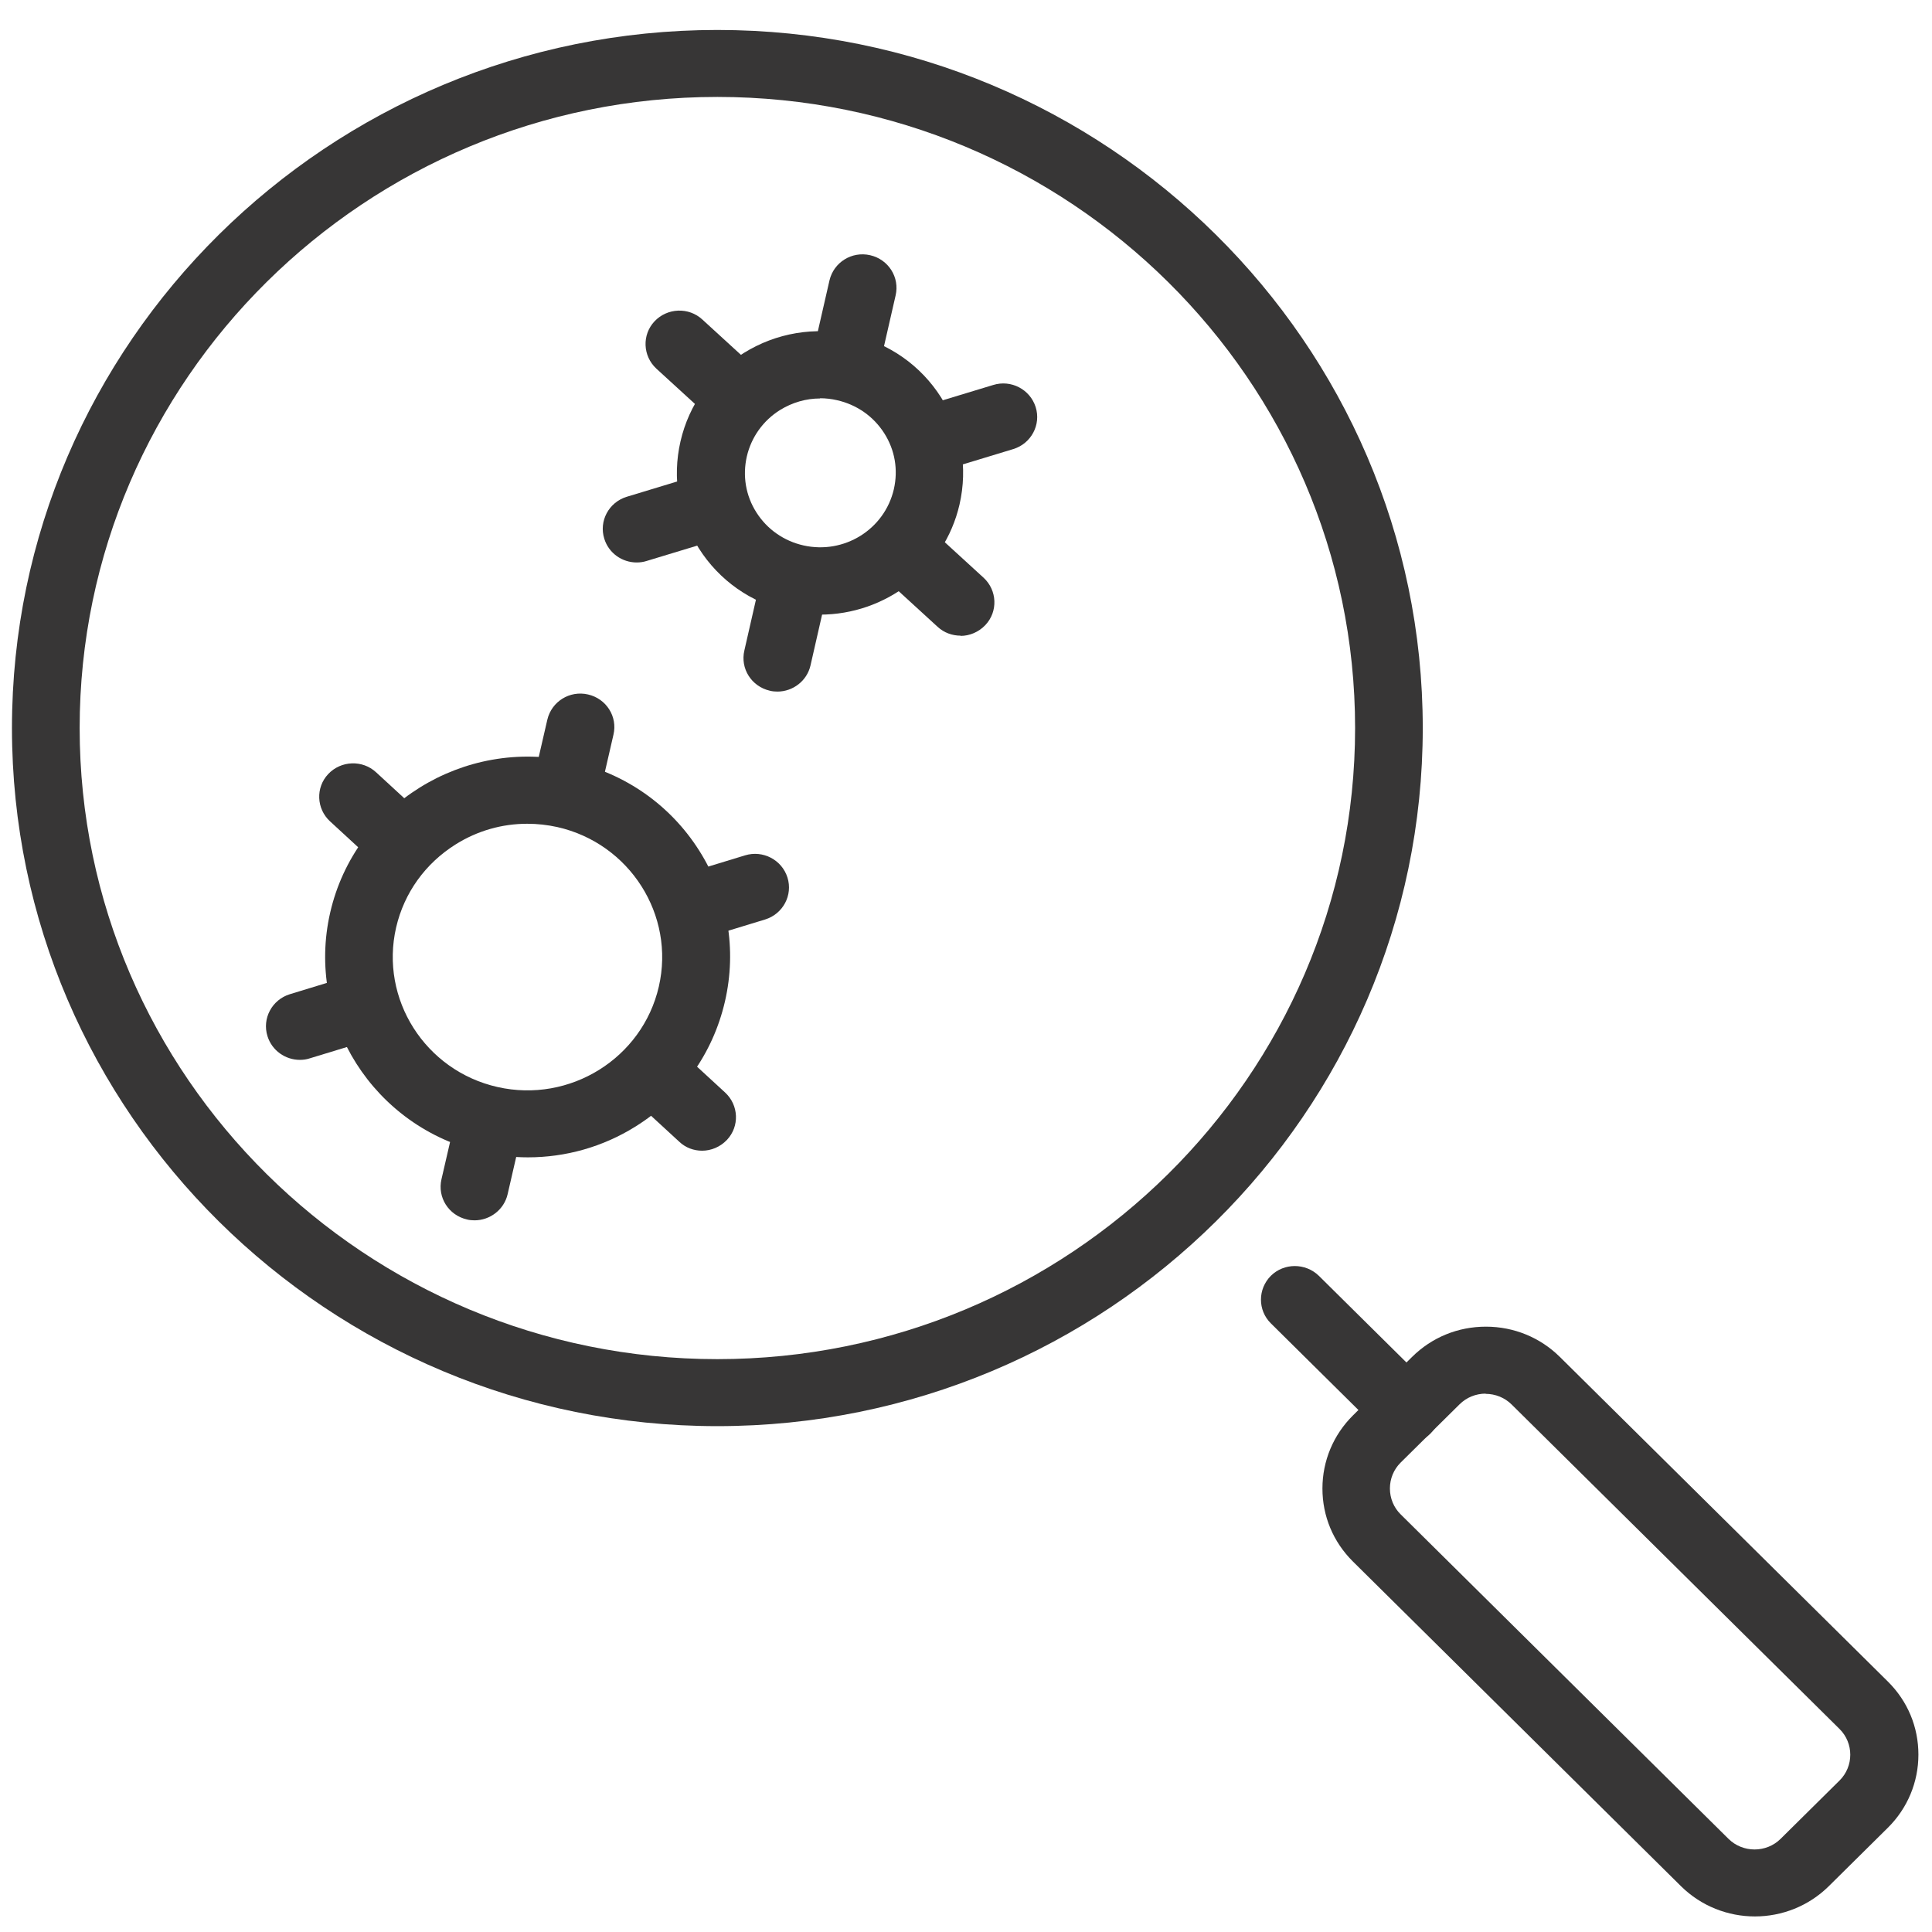 <svg xmlns="http://www.w3.org/2000/svg" width="53" height="53" viewBox="0 0 53 53" fill="none"><path d="M19.679 39.123C9.011 39.123 0.328 30.53 0.328 19.972C0.328 9.415 9.011 0.822 19.679 0.822C30.348 0.822 39.03 9.415 39.03 19.972C39.03 30.53 30.348 39.123 19.679 39.123ZM19.679 2.659C10.034 2.659 2.185 10.427 2.185 19.972C2.185 29.517 10.034 37.285 19.679 37.285C29.324 37.285 37.174 29.517 37.174 19.972C37.174 10.427 29.324 2.659 19.679 2.659Z" fill="#373636"></path><path d="M38.576 39.596C38.337 39.596 38.098 39.505 37.921 39.329L34.863 36.303C34.501 35.945 34.501 35.363 34.863 34.999C35.224 34.642 35.813 34.642 36.18 34.999L39.238 38.025C39.6 38.383 39.6 38.965 39.238 39.329C39.054 39.511 38.821 39.596 38.582 39.596H38.576Z" fill="#373636"></path><path d="M48.142 52.573C47.406 52.573 46.671 52.294 46.113 51.742L37.118 42.84C36.572 42.3 36.278 41.591 36.278 40.833C36.278 40.075 36.579 39.359 37.118 38.826L38.736 37.225C39.281 36.685 39.998 36.394 40.764 36.394C41.53 36.394 42.253 36.691 42.792 37.225L51.787 46.127C52.333 46.667 52.627 47.376 52.627 48.134C52.627 48.892 52.327 49.608 51.787 50.142L50.17 51.742C49.612 52.294 48.877 52.573 48.142 52.573ZM40.758 38.231C40.488 38.231 40.231 38.335 40.041 38.523L38.423 40.123C38.233 40.312 38.129 40.566 38.129 40.833C38.129 41.1 38.233 41.355 38.423 41.542L47.418 50.445C47.811 50.833 48.454 50.833 48.846 50.445L50.464 48.844C50.856 48.456 50.856 47.819 50.464 47.431L41.468 38.529C41.279 38.341 41.021 38.237 40.752 38.237L40.758 38.231Z" fill="#373636"></path><path d="M22.498 16.861C22.21 16.861 21.916 16.831 21.622 16.764C20.598 16.534 19.728 15.921 19.171 15.042C18.613 14.163 18.435 13.12 18.668 12.107C18.901 11.094 19.52 10.233 20.408 9.681C21.297 9.13 22.351 8.954 23.368 9.184C24.391 9.415 25.262 10.027 25.819 10.906C26.377 11.786 26.554 12.829 26.322 13.841C25.905 15.643 24.287 16.861 22.492 16.861H22.498ZM22.498 10.931C22.112 10.931 21.738 11.04 21.401 11.246C20.935 11.537 20.611 11.992 20.488 12.52C20.366 13.053 20.457 13.599 20.752 14.06C21.046 14.521 21.505 14.842 22.044 14.963C23.154 15.212 24.263 14.527 24.52 13.423C24.643 12.889 24.551 12.344 24.256 11.883C23.962 11.422 23.503 11.101 22.964 10.979C22.81 10.943 22.651 10.925 22.498 10.925V10.931Z" fill="#373636"></path><path d="M23.343 10.215C23.276 10.215 23.202 10.209 23.135 10.191C22.633 10.076 22.32 9.584 22.436 9.087L22.755 7.692C22.872 7.195 23.368 6.886 23.87 7.001C24.373 7.116 24.685 7.608 24.569 8.105L24.25 9.5C24.152 9.924 23.766 10.215 23.343 10.215Z" fill="#373636"></path><path d="M19.697 11.325C19.47 11.325 19.243 11.246 19.065 11.082L18.005 10.112C17.632 9.766 17.607 9.184 17.956 8.814C18.306 8.444 18.894 8.42 19.268 8.766L20.328 9.736C20.701 10.082 20.726 10.664 20.377 11.034C20.193 11.228 19.942 11.331 19.697 11.331V11.325Z" fill="#373636"></path><path d="M17.466 15.43C17.068 15.43 16.7 15.176 16.578 14.781C16.424 14.296 16.7 13.781 17.19 13.629L18.569 13.211C19.059 13.059 19.58 13.332 19.733 13.817C19.886 14.302 19.611 14.818 19.12 14.97L17.742 15.388C17.65 15.418 17.558 15.43 17.466 15.43Z" fill="#373636"></path><path d="M21.327 18.972C21.259 18.972 21.186 18.966 21.118 18.948C20.616 18.832 20.303 18.341 20.42 17.844L20.738 16.449C20.855 15.952 21.351 15.643 21.854 15.758C22.356 15.873 22.669 16.364 22.552 16.861L22.234 18.256C22.136 18.681 21.75 18.972 21.327 18.972Z" fill="#373636"></path><path d="M26.352 17.438C26.125 17.438 25.898 17.359 25.721 17.195L24.661 16.225C24.287 15.879 24.262 15.297 24.612 14.927C24.961 14.557 25.549 14.533 25.923 14.879L26.983 15.849C27.357 16.194 27.381 16.777 27.032 17.146C26.848 17.341 26.597 17.444 26.352 17.444V17.438Z" fill="#373636"></path><path d="M26.144 12.78C25.745 12.78 25.378 12.526 25.255 12.131C25.102 11.646 25.378 11.131 25.868 10.979L27.247 10.561C27.737 10.409 28.258 10.682 28.411 11.167C28.564 11.652 28.288 12.168 27.798 12.319L26.419 12.738C26.328 12.768 26.236 12.78 26.144 12.78Z" fill="#373636"></path><path d="M14.482 31.749C14.066 31.749 13.649 31.7 13.238 31.609C10.254 30.936 8.379 27.983 9.059 25.03C9.739 22.077 12.724 20.221 15.708 20.894C17.154 21.221 18.386 22.083 19.176 23.326C19.966 24.569 20.218 26.043 19.887 27.474C19.556 28.905 18.686 30.124 17.43 30.906C16.535 31.464 15.518 31.749 14.482 31.749ZM14.464 22.598C13.778 22.598 13.104 22.786 12.503 23.162C11.67 23.684 11.088 24.49 10.867 25.442C10.414 27.407 11.664 29.372 13.649 29.82C15.634 30.269 17.62 29.032 18.073 27.067C18.526 25.103 17.276 23.138 15.291 22.689C15.015 22.628 14.74 22.598 14.464 22.598Z" fill="#373636"></path><path d="M15.524 22.598C15.457 22.598 15.383 22.592 15.316 22.574C14.813 22.459 14.501 21.968 14.617 21.47L15.015 19.742C15.132 19.245 15.628 18.935 16.131 19.051C16.633 19.166 16.946 19.657 16.829 20.154L16.431 21.883C16.333 22.307 15.947 22.598 15.524 22.598Z" fill="#373636"></path><path d="M10.996 23.981C10.769 23.981 10.542 23.902 10.364 23.738L9.053 22.531C8.679 22.186 8.655 21.604 9.004 21.234C9.353 20.864 9.942 20.84 10.316 21.185L11.627 22.392C12.001 22.738 12.025 23.32 11.676 23.69C11.492 23.884 11.241 23.987 10.996 23.987V23.981Z" fill="#373636"></path><path d="M8.227 29.075C7.828 29.075 7.461 28.82 7.338 28.426C7.185 27.941 7.461 27.425 7.951 27.274L9.661 26.752C10.151 26.601 10.672 26.873 10.825 27.358C10.978 27.844 10.702 28.359 10.212 28.511L8.502 29.032C8.411 29.063 8.319 29.075 8.227 29.075Z" fill="#373636"></path><path d="M13.018 33.477C12.951 33.477 12.877 33.471 12.81 33.453C12.307 33.338 11.995 32.847 12.111 32.349L12.51 30.621C12.626 30.124 13.122 29.814 13.625 29.93C14.127 30.045 14.44 30.536 14.323 31.033L13.925 32.762C13.827 33.186 13.441 33.477 13.018 33.477Z" fill="#373636"></path><path d="M19.262 31.567C19.035 31.567 18.809 31.488 18.631 31.318L17.32 30.112C16.946 29.766 16.922 29.184 17.271 28.814C17.62 28.444 18.208 28.42 18.582 28.765L19.893 29.972C20.267 30.318 20.292 30.9 19.942 31.27C19.759 31.464 19.507 31.567 19.262 31.567Z" fill="#373636"></path><path d="M19.004 25.788C18.606 25.788 18.238 25.533 18.116 25.139C17.962 24.654 18.238 24.138 18.728 23.987L20.438 23.465C20.928 23.314 21.449 23.587 21.602 24.072C21.755 24.557 21.48 25.072 20.989 25.224L19.28 25.745C19.188 25.776 19.096 25.788 19.004 25.788Z" fill="#373636"></path></svg>